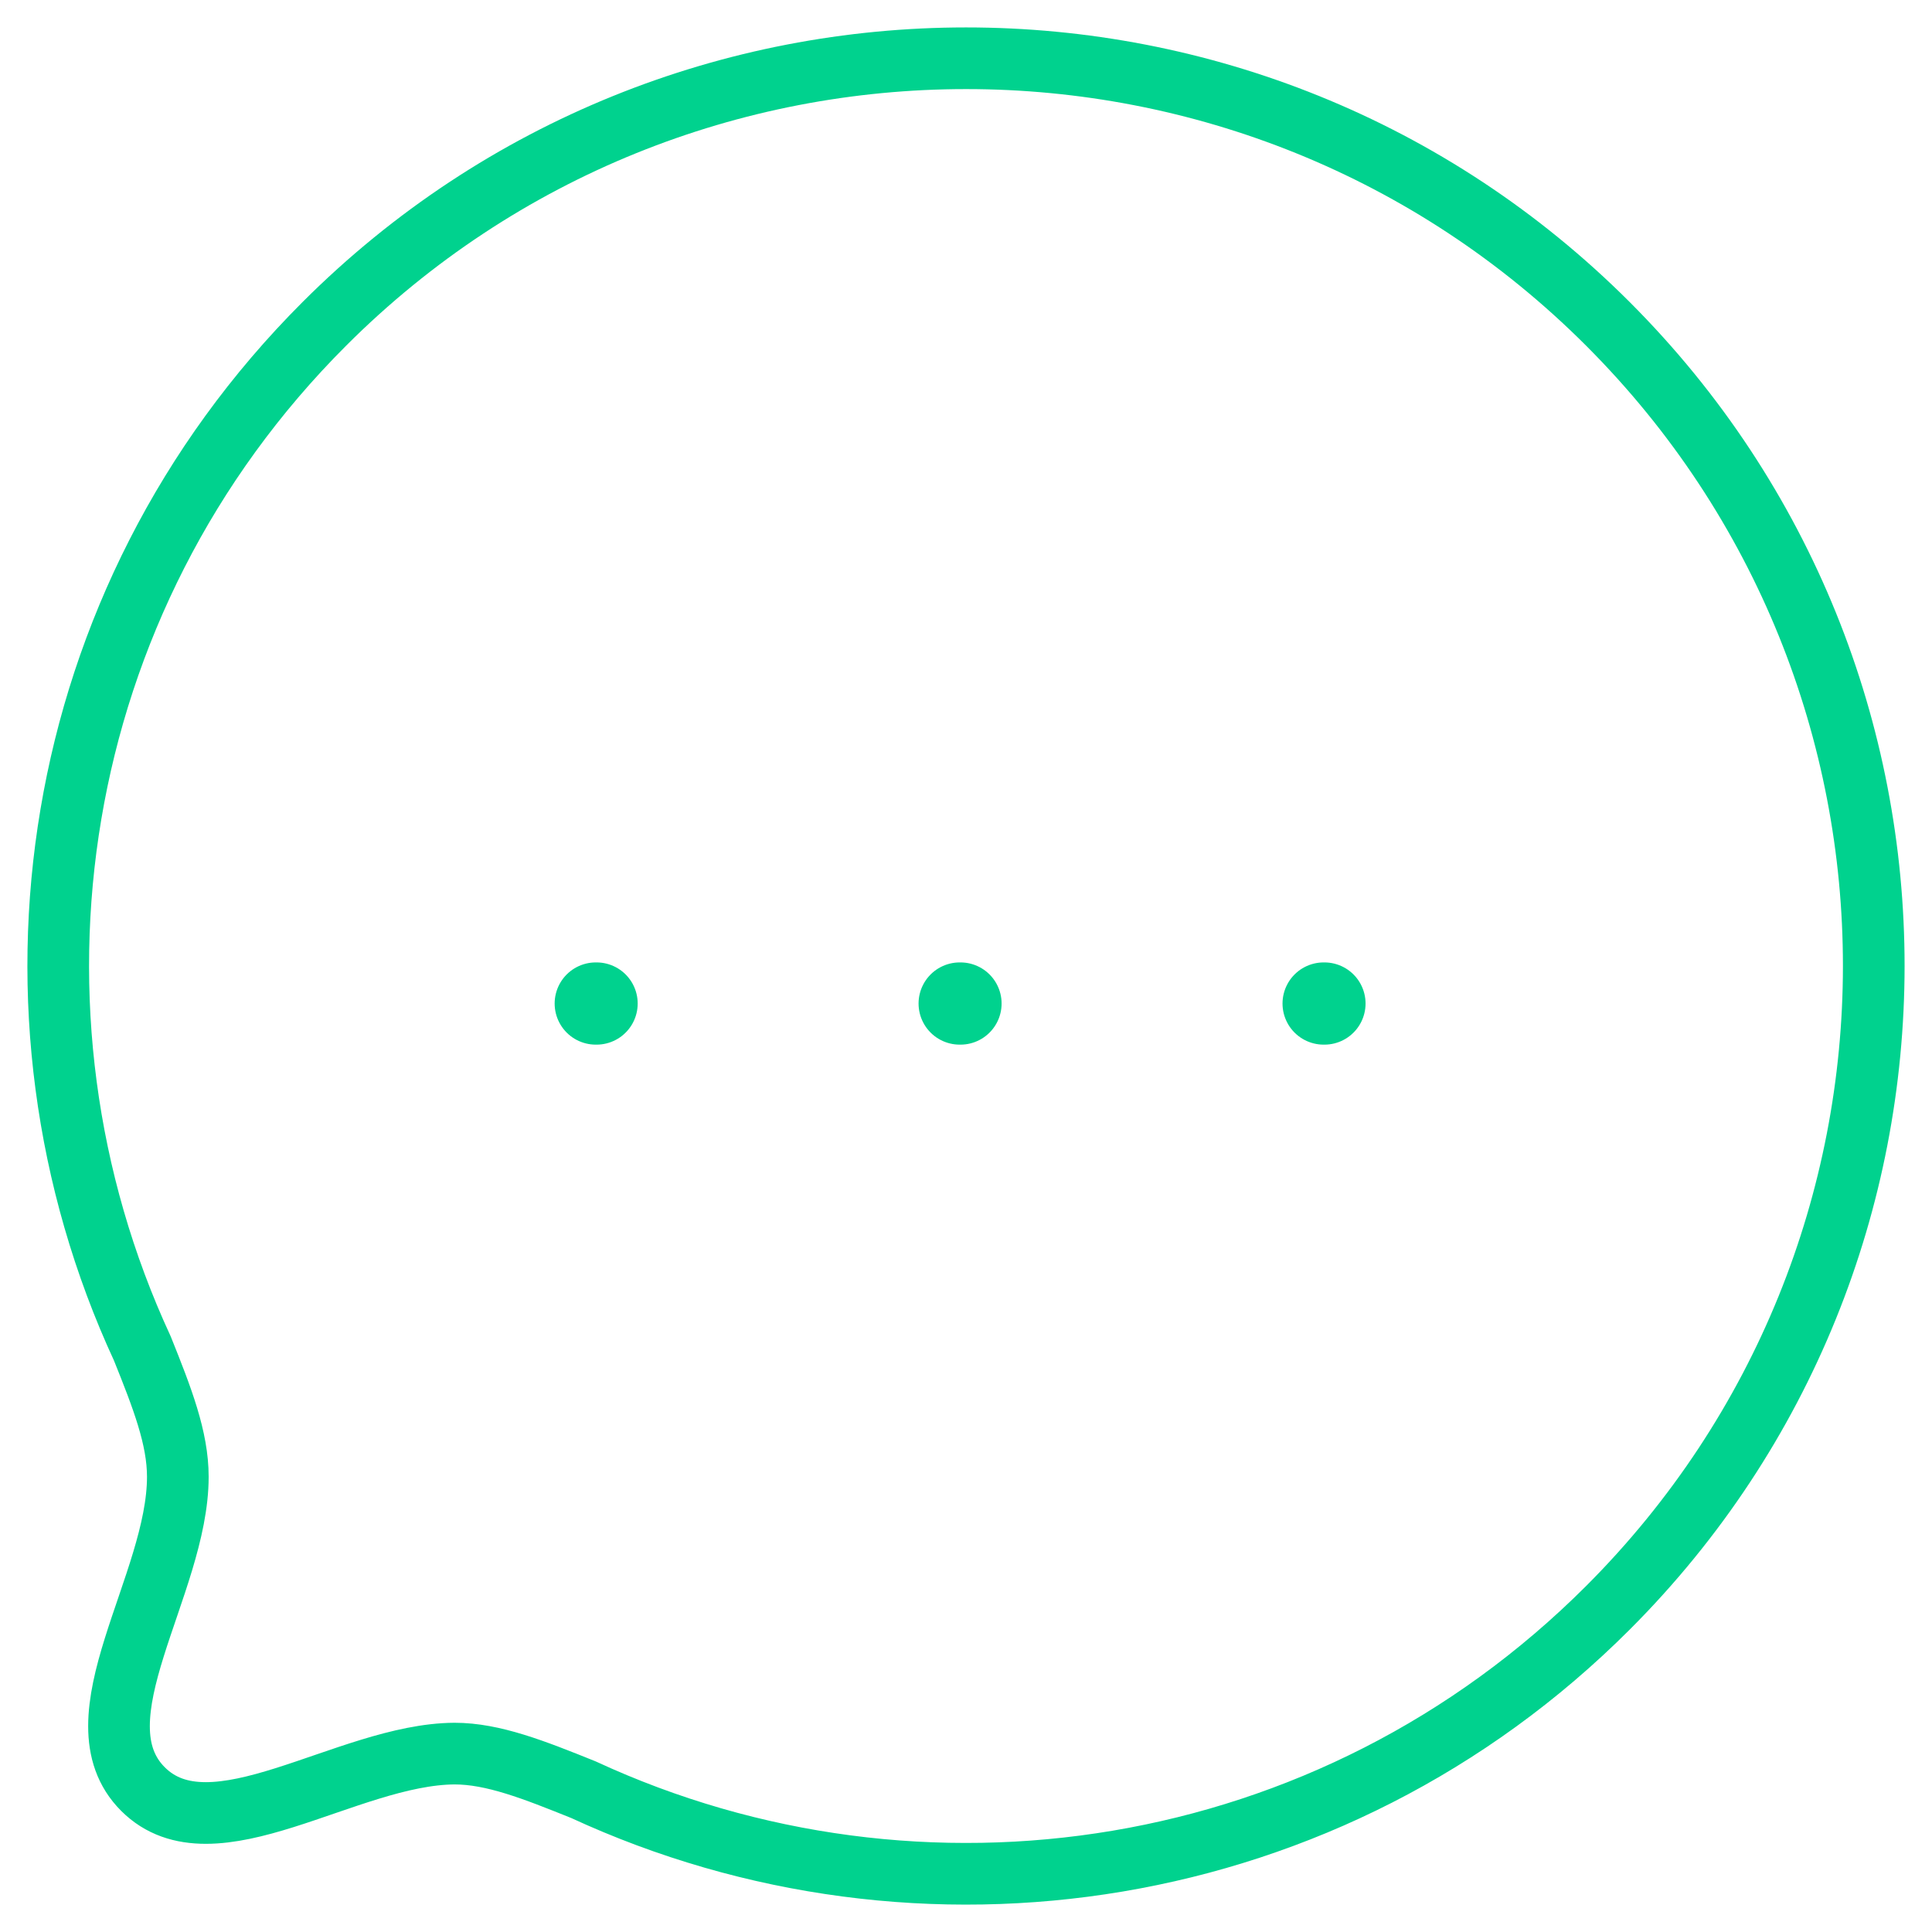 <svg width="47" height="47" viewBox="0 0 47 47" fill="none" xmlns="http://www.w3.org/2000/svg">
<path fill-rule="evenodd" clip-rule="evenodd" d="M39.116 39.113C32.367 45.863 22.373 47.321 14.195 43.539C12.988 43.053 11.998 42.66 11.057 42.66C8.436 42.675 5.173 45.217 3.478 43.523C1.782 41.828 4.326 38.562 4.326 35.926C4.326 34.984 3.948 34.012 3.462 32.803C-0.322 24.626 1.139 14.629 7.888 7.881C16.503 -0.737 30.5 -0.737 39.116 7.879C47.747 16.511 47.731 30.497 39.116 39.113Z" stroke="#00D28E" stroke-width="1.5" stroke-linecap="round" stroke-linejoin="round"/>
<path d="M32.2 24.413H32.22" stroke="#00D28E" stroke-width="2" stroke-linecap="round" stroke-linejoin="round"/>
<path d="M23.346 24.413H23.366" stroke="#00D28E" stroke-width="2" stroke-linecap="round" stroke-linejoin="round"/>
<path d="M14.493 24.413H14.513" stroke="#00D28E" stroke-width="2" stroke-linecap="round" stroke-linejoin="round"/>
</svg>
